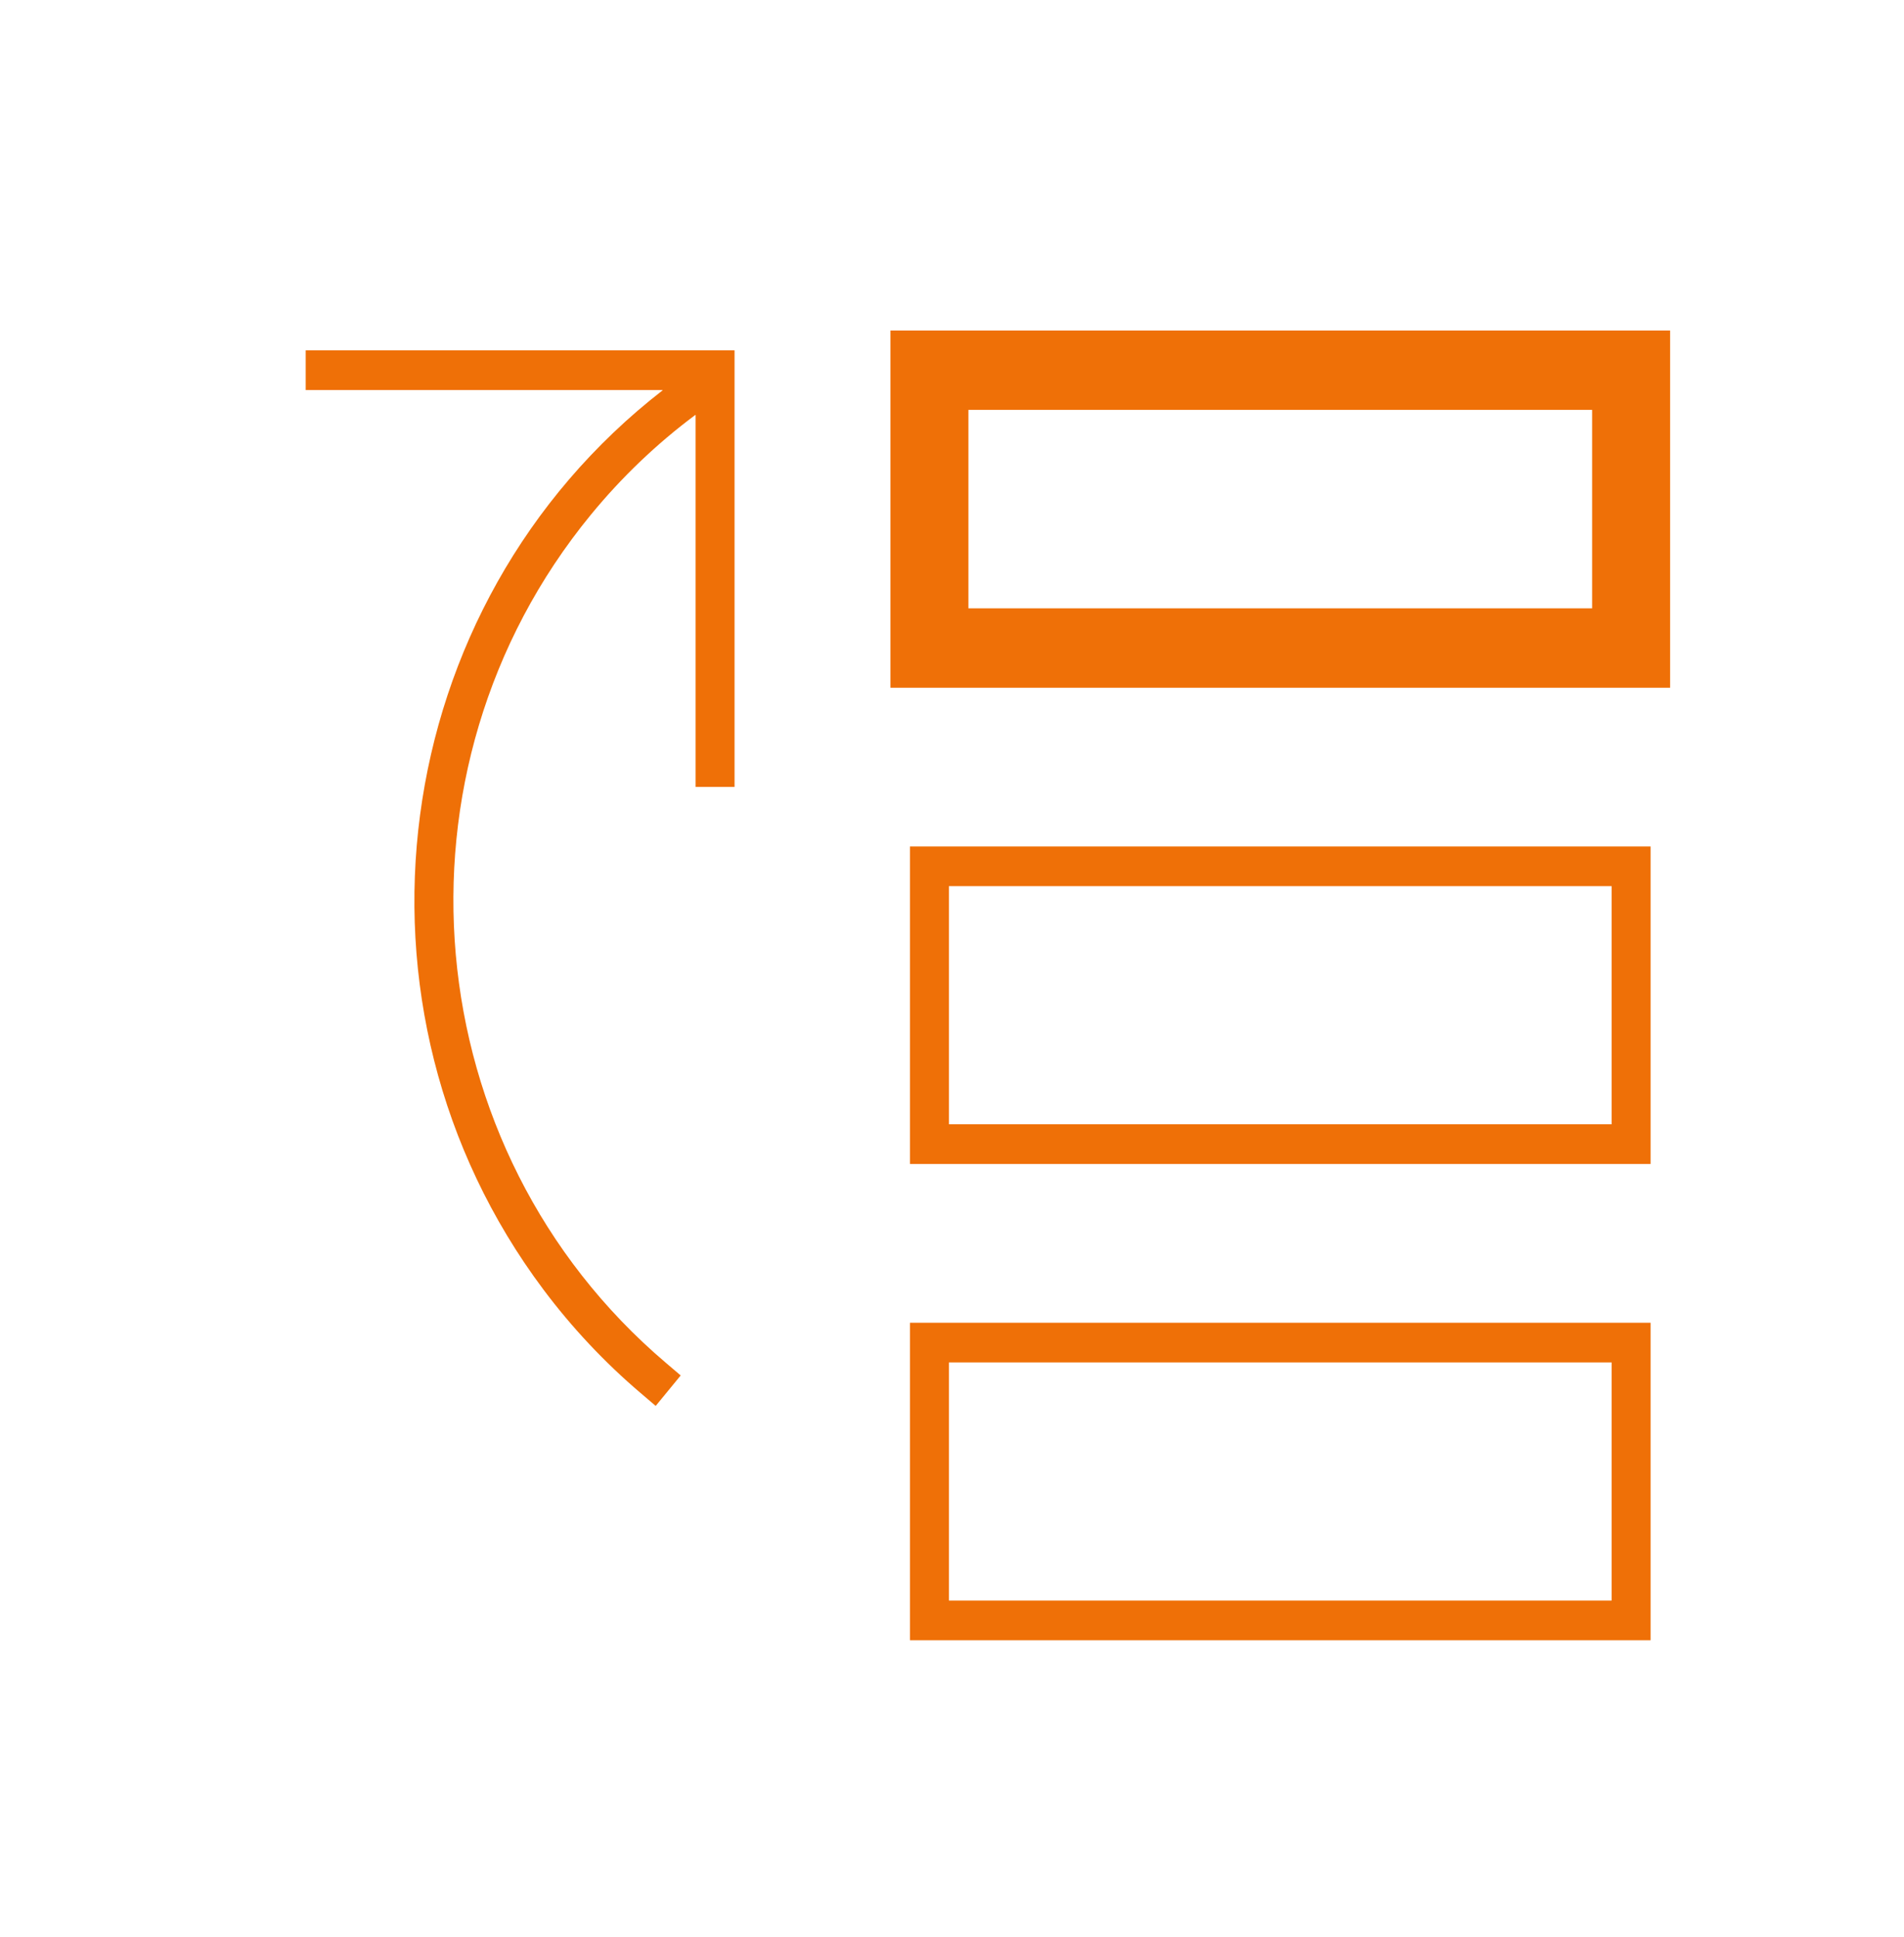 <svg width="58" height="59" xmlns="http://www.w3.org/2000/svg" xmlns:xlink="http://www.w3.org/1999/xlink" xml:space="preserve" overflow="hidden"><g transform="translate(-1132 -166)"><g><g><g><g><path d="M26.719 33.844 49.281 33.844 49.281 24.344 26.719 24.344ZM27.906 25.531 48.094 25.531 48.094 32.656 27.906 32.656Z" fill="#EF7007" fill-rule="nonzero" fill-opacity="1" transform="matrix(1 0 0 1.018 1133 167)"/><path d="M26.719 48.094 49.281 48.094 49.281 38.594 26.719 38.594ZM27.906 39.781 48.094 39.781 48.094 46.906 27.906 46.906Z" fill="#EF7007" fill-rule="nonzero" fill-opacity="1" transform="matrix(1 0 0 1.018 1133 167)"/><path d="M26.125 19.594 49.875 19.594 49.875 8.906 26.125 8.906ZM28.5 11.281 47.5 11.281 47.5 17.219 28.5 17.219Z" fill="#EF7007" fill-rule="nonzero" fill-opacity="1" transform="matrix(1 0 0 1.018 1133 167)"/><path d="M8.312 10.688 19.178 10.688C19.181 10.688 19.184 10.691 19.183 10.694 19.183 10.695 19.183 10.697 19.182 10.698 10.751 17.126 9.127 29.173 15.556 37.604 16.425 38.743 17.419 39.782 18.518 40.7L18.974 41.082 19.735 40.171 19.28 39.79C11.644 33.415 10.622 22.058 16.996 14.422 17.932 13.301 19.001 12.297 20.179 11.434 20.182 11.432 20.186 11.433 20.188 11.436 20.188 11.437 20.189 11.438 20.189 11.439L20.189 22.562 21.376 22.562 21.376 9.5 8.312 9.5Z" fill="#EF7007" fill-rule="nonzero" fill-opacity="1" transform="matrix(1 0 0 1.018 1133 167)"/></g></g></g></g></g></svg>